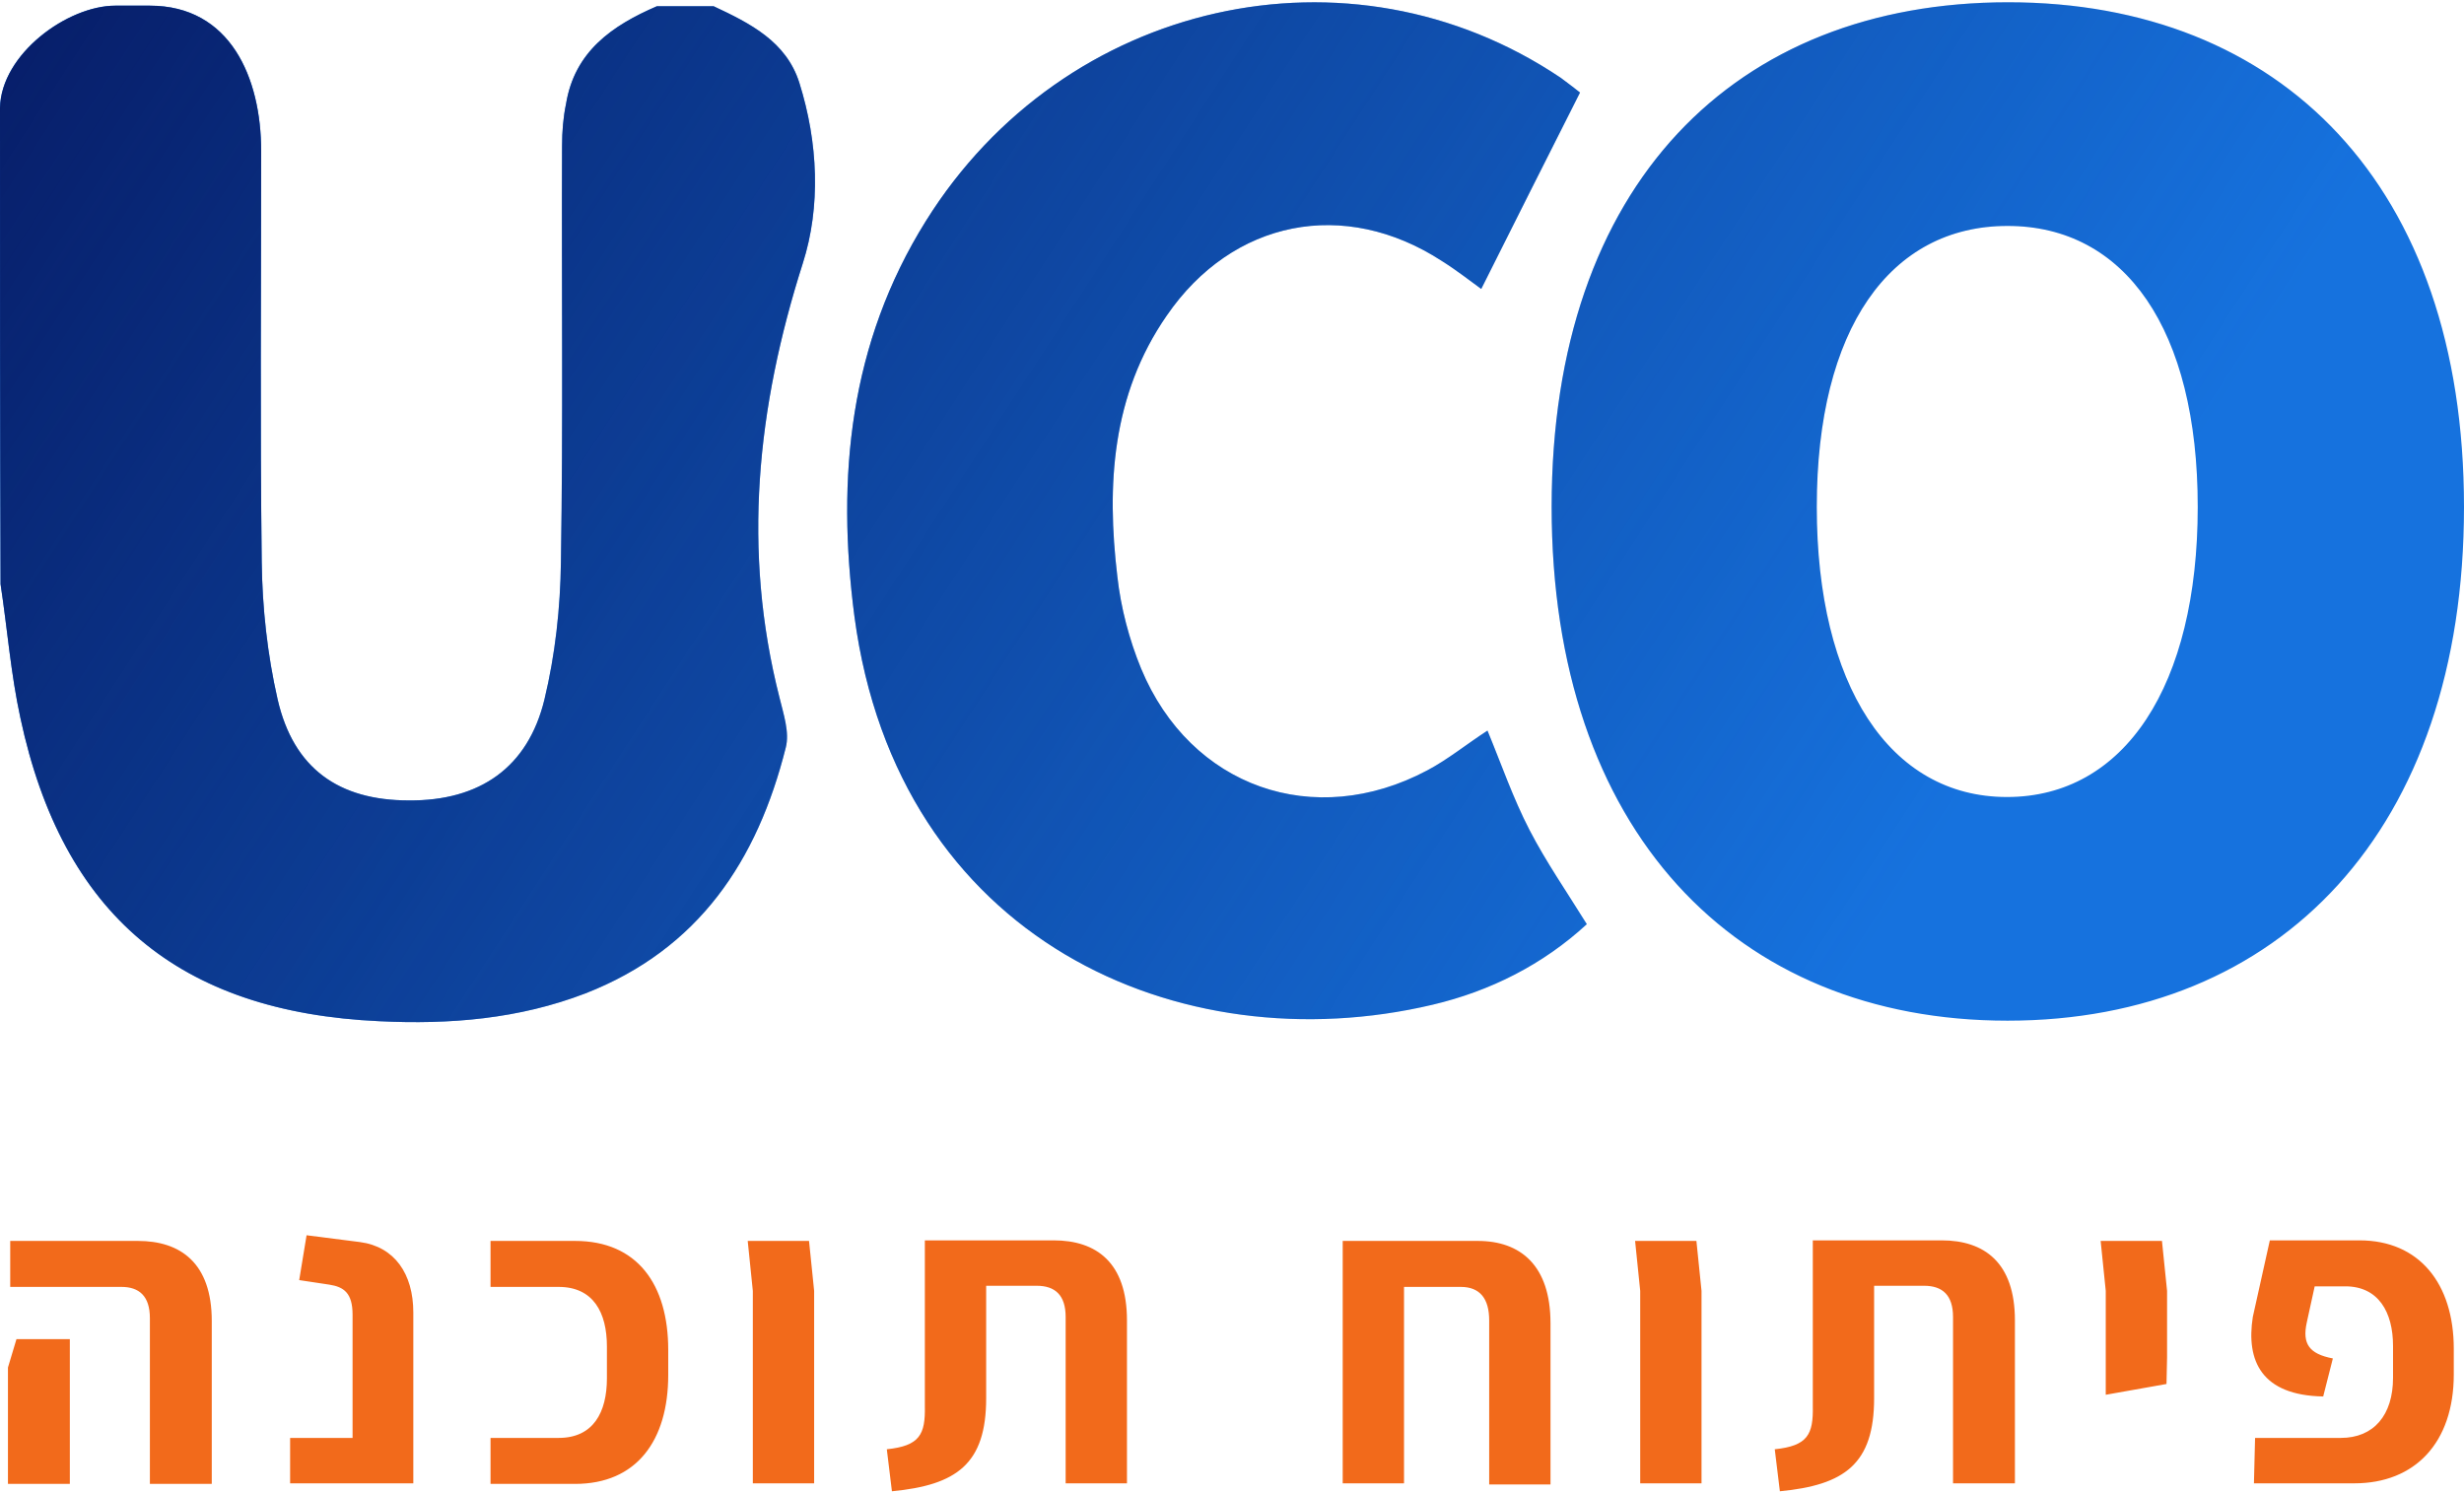 <svg xmlns="http://www.w3.org/2000/svg" width="434" height="263" viewBox="0 0 434 263" fill="none"><g clip-path="url(#clip0_127_2)"><path d="M115.7 1.1C119 1.1 122.4 1.1 125.7 1.1C132.1 4.1 138.5 7.3 140.8 14.6C144.1 25.1 144.6 36.4 141.4 46.4C133.3 71.8 130.7 97 137.3 122.9C138 125.8 139.1 129 138.4 131.7C133.4 151.6 123.1 167.2 103.1 175C91.4 179.5 79.2 180.5 66.9 179.9C31.5 178.3 11 161.1 3.6 126.5C1.9 118.7 1.3 110.8 0.1 102.9C0 74.9 0 47 0 19C0.2 9.5 11.9 1 20.3 1C23.6 1 23.1 1 26.4 1C40.5 1 46 13.6 46 26.6C46 50.8 45.8 74.8 46.1 99C46.2 107.1 47.1 115.3 48.9 123.2C51.7 135.4 59.7 141 72 141C84.5 141.1 93 135.2 95.9 123.2C97.8 115.3 98.7 107.1 98.8 99C99.2 74.5 98.9 50.1 99 25.7C99 23.2 99.2 20.7 99.7 18.3C101.2 9.1 107.8 4.5 115.7 1.1ZM278.3 16.3C272.3 28.2 266.6 39.5 260.9 50.9C259.1 49.6 256.7 47.7 254 46C236.8 34.8 217.1 38.7 205.5 55.6C195.8 69.6 194.9 85.5 196.8 101.5C197.4 107 198.9 112.7 201 117.8C209.7 138.7 231.5 146.3 251.4 135.7C255 133.8 258.3 131.1 262 128.7C264.4 134.5 266.5 140.6 269.4 146.2C272.3 151.8 275.9 157 279.5 162.8C271.8 169.9 262.5 174.6 252.3 177C207.8 187.5 158.1 165.6 150.5 108.6C147.3 84.1 149.6 60.5 163.1 38.9C187.4 0 237.7 -11.3 274.9 13.7C276.4 14.8 277.8 15.9 278.3 16.3ZM273.3 89.3C273.3 32.4 305.7 0.4 353.7 0.4C401.7 0.4 434 32.6 434 89.3C434 146.2 401.6 179.8 353.6 179.8C305.6 179.8 273.3 146.2 273.3 89.3ZM387.1 89.3C387.1 58 374.3 39.8 353.6 39.8C332.9 39.8 320 57.9 320 89.3C320 120.6 332.8 140.4 353.5 140.4C374.2 140.4 387.1 120.8 387.1 89.3Z" fill="#1672DE"></path><path d="M115.7 1.1C119 1.1 122.4 1.1 125.7 1.1C132.1 4.1 138.5 7.3 140.8 14.6C144.1 25.1 144.6 36.4 141.4 46.4C133.3 71.8 130.7 97 137.3 122.9C138 125.8 139.1 129 138.4 131.7C133.4 151.6 123.1 167.2 103.1 175C91.4 179.5 79.2 180.5 66.9 179.9C31.5 178.3 11 161.1 3.6 126.5C1.9 118.7 1.3 110.8 0.1 102.9C0 74.9 0 47 0 19C0.2 9.5 11.9 1 20.3 1C23.6 1 23.1 1 26.4 1C40.5 1 46 13.6 46 26.6C46 50.8 45.8 74.8 46.1 99C46.2 107.1 47.1 115.3 48.9 123.2C51.7 135.4 59.7 141 72 141C84.5 141.1 93 135.2 95.9 123.2C97.8 115.3 98.7 107.1 98.8 99C99.2 74.5 98.9 50.1 99 25.7C99 23.2 99.2 20.7 99.7 18.3C101.2 9.1 107.8 4.5 115.7 1.1ZM278.3 16.3C272.3 28.2 266.6 39.5 260.9 50.9C259.1 49.6 256.7 47.7 254 46C236.8 34.8 217.1 38.7 205.5 55.6C195.8 69.6 194.9 85.5 196.8 101.5C197.4 107 198.9 112.7 201 117.8C209.7 138.7 231.5 146.3 251.4 135.7C255 133.8 258.3 131.1 262 128.7C264.4 134.5 266.5 140.6 269.4 146.2C272.3 151.8 275.9 157 279.5 162.8C271.8 169.9 262.5 174.6 252.3 177C207.8 187.5 158.1 165.6 150.5 108.6C147.3 84.1 149.6 60.5 163.1 38.9C187.4 0 237.7 -11.3 274.9 13.7C276.4 14.8 277.8 15.9 278.3 16.3ZM273.3 89.3C273.3 32.4 305.7 0.4 353.7 0.4C401.7 0.4 434 32.6 434 89.3C434 146.2 401.6 179.8 353.6 179.8C305.6 179.8 273.3 146.2 273.3 89.3ZM387.1 89.3C387.1 58 374.3 39.8 353.6 39.8C332.9 39.8 320 57.9 320 89.3C320 120.6 332.8 140.4 353.5 140.4C374.2 140.4 387.1 120.8 387.1 89.3Z" fill="url(#paint0_linear_127_2)"></path><path d="M1.4 240.9L2.9 235.9H12.3V261.4H1.4V240.9ZM26.4 232.2C26.4 228.3 24.5 226.7 21.4 226.7H1.8V218.6H24.3C31.8 218.6 37.3 222.5 37.3 232.7V261.4H26.4C26.4 261.3 26.4 232.2 26.4 232.2ZM51.1 253.3H62.1V231.6C62.1 227.8 60.6 226.7 58 226.3L52.7 225.5L54 217.6L63.4 218.8C69.5 219.6 72.8 224.4 72.8 231.2V261.3H51.1V253.3ZM86.4 253.3H98.4C104.5 253.3 106.9 248.8 106.9 242.8V237.2C106.9 231.2 104.5 226.7 98.4 226.7H86.4V218.6H101.3C112.2 218.6 117.7 226.2 117.7 237.8V242.2C117.7 253.8 112.1 261.4 101.3 261.4H86.4V253.3ZM132.6 227.4L131.7 218.6H142.5L143.4 227.4V261.3H132.6V227.4ZM156.2 255.3C162 254.7 163 252.7 162.9 247.7V218.5H185.6C193.1 218.5 198.5 222.4 198.5 232.6V261.3H187.7V232C187.7 228.1 185.8 226.5 182.6 226.5H173.7V246.3C173.7 257.9 168.5 261.6 157.1 262.7L156.2 255.3ZM273.1 233.1V261.5H262.3V232.6C262.3 228.8 260.7 226.7 257.3 226.7H247.3V261.3H236.5V223.5V218.6H260.3C267.8 218.6 273.1 222.9 273.1 233.1ZM288.9 227.4L288 218.6H298.8L299.7 227.4V261.3H288.9V227.4ZM312.6 255.3C318.4 254.7 319.4 252.7 319.3 247.7V218.5H342C349.5 218.5 354.9 222.4 354.9 232.6V261.3H344V232C344 228.1 342.1 226.5 338.9 226.5H330.1V246.3C330.1 257.9 324.9 261.6 313.5 262.7L312.6 255.3ZM370.9 227.4L370 218.6H380.8L381.7 227.4V239.1L381.6 243.8L370.9 245.7V227.4ZM397.2 253.3H412.3C418.1 253.3 421.5 249.3 421.5 242.7V237.1C421.5 231.1 418.9 226.6 413.1 226.6H407.7L406.3 233C405.5 236.7 406.7 238.5 410.9 239.3L409.2 246C398.3 245.8 395.6 239.7 396.8 232L399.8 218.5H415.6C426.1 218.5 432.2 226.1 432.2 237.6V242.1C432.2 254.2 425.3 261.3 414.7 261.3H397L397.2 253.3Z" fill="#F26A1B"></path></g><defs><linearGradient id="paint0_linear_127_2" x1="3.9336e-06" y1="16" x2="325" y2="227" gradientUnits="userSpaceOnUse"><stop stop-color="#071F6B"></stop><stop offset="0.925" stop-color="#071F6B" stop-opacity="0"></stop></linearGradient><clipPath id="clip0_127_2"><rect width="434" height="263" fill="white"></rect></clipPath></defs></svg>